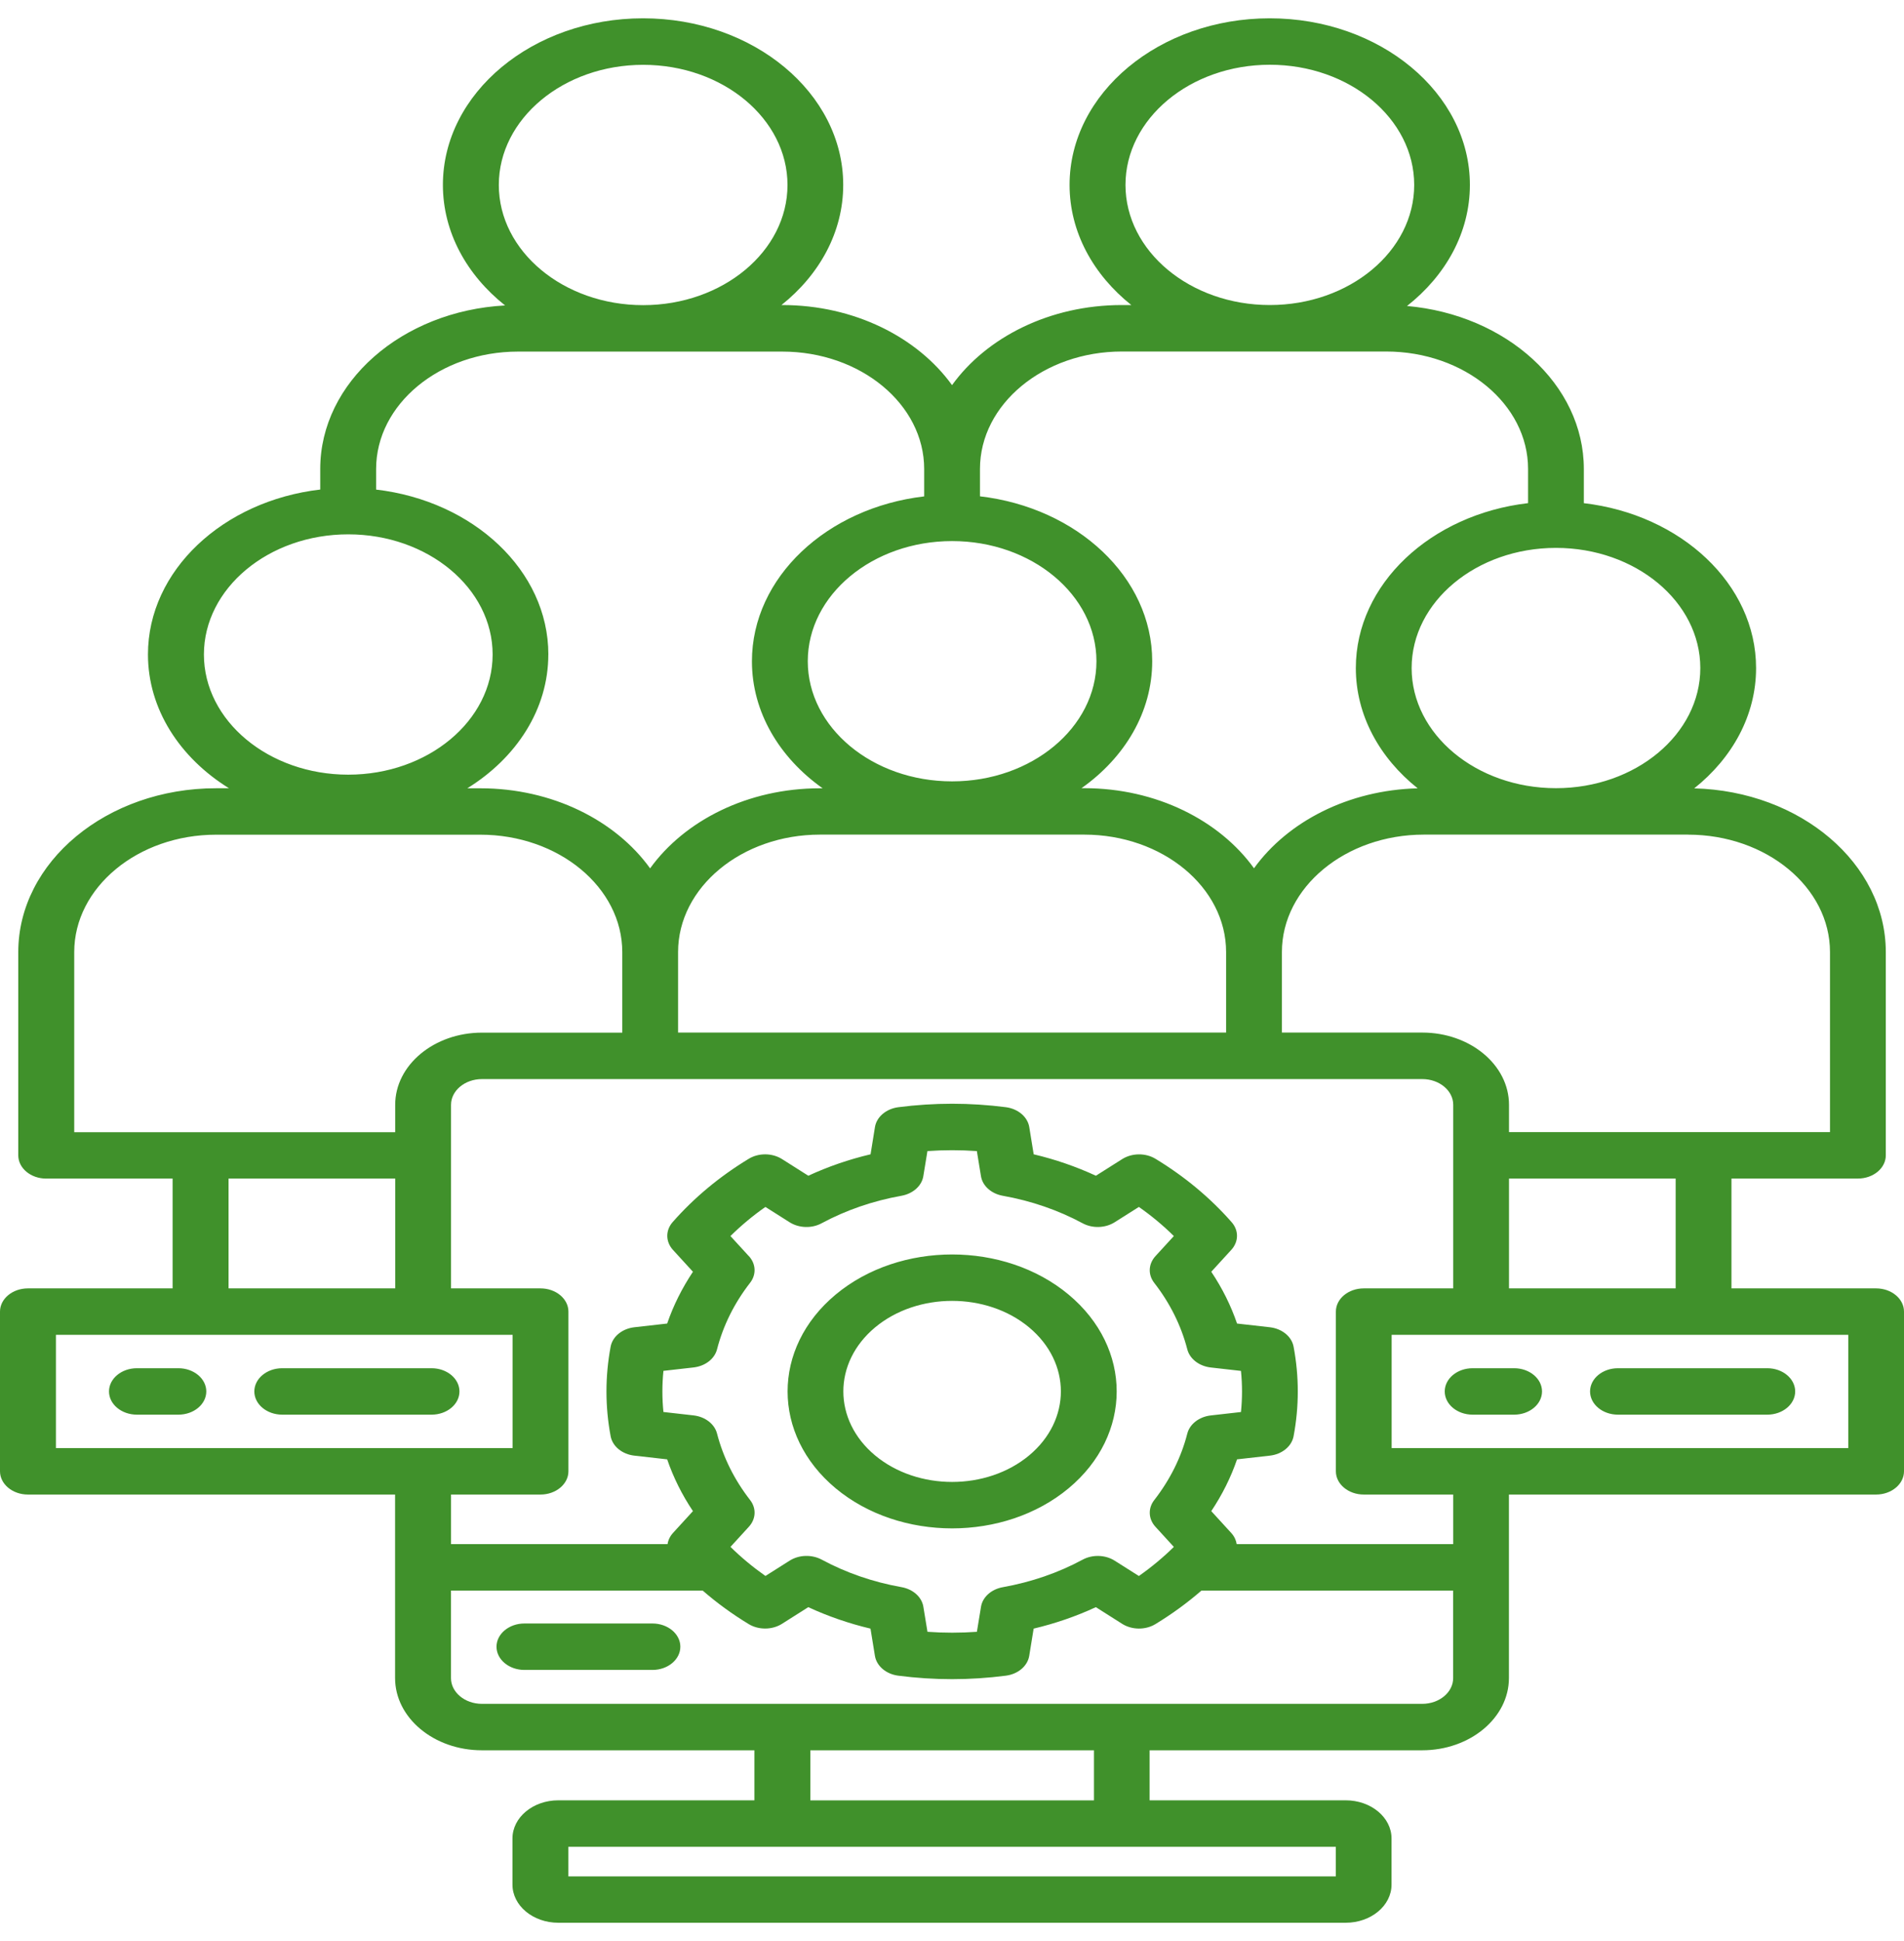 <svg width="52" height="53" viewBox="0 0 52 53" fill="none" xmlns="http://www.w3.org/2000/svg">
<path d="M26.003 41.732C27.155 41.732 28.306 41.368 29.183 40.639C30.936 39.18 30.936 36.805 29.183 35.347C27.431 33.888 24.577 33.888 22.824 35.347C21.072 36.805 21.072 39.18 22.824 40.639C23.701 41.368 24.852 41.732 26.004 41.732H26.003ZM23.901 36.243C24.48 35.761 25.242 35.52 26.003 35.52C26.764 35.52 27.526 35.761 28.105 36.243C29.263 37.208 29.263 38.776 28.105 39.741C26.946 40.705 25.061 40.705 23.901 39.741C22.743 38.776 22.743 37.208 23.901 36.243ZM18.581 44.963C18.581 45.313 18.239 45.597 17.819 45.597H14.322C13.902 45.597 13.56 45.313 13.56 44.963C13.56 44.614 13.902 44.329 14.322 44.329H17.819C18.239 44.329 18.581 44.614 18.581 44.963ZM51.24 35.178H47.288V32.18H50.741C51.162 32.18 51.503 31.896 51.503 31.546V25.997C51.503 23.576 49.172 21.6 46.271 21.526C47.311 20.697 47.96 19.532 47.96 18.242C47.96 15.95 45.91 14.048 43.256 13.739V12.805C43.256 10.498 41.137 8.593 38.427 8.355C39.482 7.525 40.144 6.351 40.144 5.049C40.144 2.541 37.691 0.5 34.678 0.5C31.664 0.5 29.211 2.541 29.211 5.049C29.211 6.337 29.859 7.501 30.897 8.329H30.639C28.67 8.329 26.944 9.208 26.001 10.516C25.057 9.208 23.331 8.329 21.362 8.329H21.343C22.381 7.501 23.029 6.337 23.029 5.049C23.029 2.541 20.576 0.5 17.562 0.5C14.549 0.5 12.096 2.541 12.096 5.049C12.096 6.342 12.749 7.51 13.794 8.34C10.98 8.491 8.746 10.435 8.746 12.805V13.367C6.091 13.676 4.041 15.578 4.041 17.87C4.041 19.364 4.913 20.693 6.254 21.523H5.899C2.921 21.523 0.499 23.531 0.499 25.998V31.547C0.499 31.897 0.841 32.181 1.261 32.181H4.714V35.179H0.762C0.342 35.179 0 35.463 0 35.813V40.173C0 40.523 0.342 40.808 0.762 40.808H10.79V45.819C10.79 46.906 11.852 47.791 13.159 47.791H20.603V49.157H15.247C14.557 49.157 13.996 49.624 13.996 50.198V51.459C13.996 52.033 14.557 52.5 15.247 52.5H36.753C37.443 52.5 38.004 52.033 38.004 51.459V50.198C38.004 49.624 37.443 49.157 36.753 49.157H31.397V47.791H38.841C40.147 47.791 41.21 46.906 41.21 45.819V40.808H51.238C51.658 40.808 52 40.523 52 40.173V35.813C52 35.463 51.658 35.179 51.238 35.179L51.24 35.178ZM45.764 35.178H41.212V32.18H45.764V35.178ZM46.103 22.79C48.241 22.79 49.979 24.228 49.979 25.997V30.912H41.212V30.165C41.212 29.078 40.15 28.194 38.843 28.194H35.01V25.996C35.01 24.228 36.749 22.789 38.887 22.789H46.102L46.103 22.79ZM18.519 28.194V25.996C18.519 24.228 20.257 22.789 22.395 22.789H29.61C31.748 22.789 33.486 24.227 33.486 25.996V28.194H18.517H18.519ZM26.003 14.774C28.176 14.774 29.945 16.245 29.945 18.055C29.945 19.864 28.177 21.335 26.003 21.335C23.829 21.335 22.061 19.864 22.061 18.055C22.061 16.245 23.829 14.774 26.003 14.774ZM46.437 18.241C46.437 20.049 44.669 21.521 42.495 21.521C40.321 21.521 38.553 20.05 38.553 18.241C38.553 16.431 40.321 14.96 42.495 14.96C44.669 14.96 46.437 16.431 46.437 18.241ZM30.738 5.049C30.738 3.241 32.506 1.768 34.68 1.768C36.855 1.768 38.623 3.239 38.623 5.049C38.623 6.858 36.855 8.329 34.68 8.329C32.506 8.329 30.738 6.858 30.738 5.049ZM30.641 9.598H37.857C39.994 9.598 41.733 11.036 41.733 12.804V13.738C39.078 14.047 37.029 15.948 37.029 18.241C37.029 19.53 37.678 20.696 38.718 21.525C36.819 21.573 35.164 22.437 34.248 23.708C33.305 22.4 31.579 21.521 29.61 21.521H29.537C30.718 20.687 31.468 19.443 31.468 18.055C31.468 15.762 29.418 13.861 26.764 13.552V12.804C26.764 11.036 28.503 9.598 30.64 9.598H30.641ZM13.623 5.051C13.623 3.243 15.391 1.77 17.565 1.77C19.739 1.77 21.507 3.242 21.507 5.051C21.507 6.86 19.739 8.332 17.565 8.332C15.391 8.332 13.623 6.86 13.623 5.051ZM5.569 17.871C5.569 16.063 7.337 14.59 9.511 14.59C11.686 14.59 13.454 16.062 13.454 17.871C13.454 19.68 11.686 21.152 9.511 21.152C7.337 21.152 5.569 19.68 5.569 17.871ZM14.976 17.871C14.976 15.579 12.927 13.677 10.272 13.368V12.806C10.272 11.038 12.011 9.6 14.149 9.6H21.364C23.501 9.6 25.24 11.038 25.24 12.806V13.554C22.585 13.863 20.536 15.765 20.536 18.057C20.536 19.445 21.288 20.689 22.467 21.524H22.394C20.425 21.524 18.699 22.402 17.755 23.71C16.812 22.402 15.086 21.524 13.117 21.524H12.763C14.104 20.694 14.975 19.366 14.975 17.871H14.976ZM2.027 25.998C2.027 24.23 3.766 22.791 5.903 22.791H13.118C15.256 22.791 16.995 24.229 16.995 25.998V28.196H13.162C11.856 28.196 10.793 29.08 10.793 30.167V30.914H2.027V26V25.998ZM6.242 32.181H10.794V35.179H6.242V32.181ZM1.528 36.447H14V39.539H1.528V36.447ZM36.484 51.234H15.523V50.426H36.482V51.234H36.484ZM29.877 49.158H22.131V47.792H29.877V49.158ZM38.845 46.523H13.162C12.697 46.523 12.317 46.208 12.317 45.821V43.43H19.191C19.575 43.764 19.994 44.07 20.447 44.345C20.718 44.51 21.089 44.507 21.357 44.338L22.075 43.883C22.613 44.132 23.181 44.328 23.774 44.469L23.895 45.213C23.941 45.491 24.2 45.711 24.532 45.754C25.02 45.817 25.512 45.849 26.002 45.849C26.492 45.849 26.984 45.817 27.471 45.754C27.804 45.711 28.063 45.491 28.109 45.213L28.23 44.469C28.823 44.328 29.39 44.133 29.929 43.883L30.646 44.338C30.915 44.508 31.285 44.511 31.557 44.345C32.009 44.07 32.428 43.764 32.813 43.43H39.687V45.821C39.687 46.208 39.308 46.523 38.842 46.523H38.845ZM20.452 34.299L19.949 33.75C20.24 33.463 20.558 33.197 20.904 32.955L21.564 33.373C21.82 33.535 22.17 33.547 22.439 33.401C23.107 33.042 23.841 32.789 24.621 32.65C24.935 32.593 25.174 32.38 25.217 32.115L25.329 31.43C25.778 31.398 26.229 31.398 26.679 31.43L26.791 32.115C26.834 32.38 27.071 32.593 27.386 32.65C28.166 32.789 28.9 33.042 29.567 33.401C29.836 33.546 30.187 33.535 30.443 33.373L31.104 32.955C31.449 33.197 31.768 33.462 32.059 33.75L31.556 34.299C31.362 34.512 31.348 34.803 31.523 35.028C31.955 35.583 32.258 36.194 32.426 36.843C32.493 37.104 32.75 37.303 33.069 37.339L33.892 37.432C33.93 37.806 33.93 38.181 33.892 38.555L33.069 38.648C32.75 38.684 32.493 38.883 32.426 39.144C32.26 39.793 31.955 40.404 31.523 40.96C31.349 41.184 31.362 41.476 31.556 41.688L32.059 42.238C31.768 42.524 31.449 42.79 31.104 43.032L30.443 42.614C30.188 42.452 29.837 42.441 29.568 42.586C28.901 42.946 28.167 43.198 27.387 43.338C27.074 43.394 26.835 43.607 26.792 43.873L26.68 44.556C26.23 44.588 25.78 44.588 25.33 44.556L25.218 43.872C25.175 43.606 24.936 43.393 24.623 43.337C23.843 43.198 23.109 42.945 22.441 42.585C22.171 42.441 21.821 42.451 21.566 42.613L20.905 43.031C20.561 42.789 20.241 42.524 19.95 42.237L20.453 41.687C20.647 41.474 20.661 41.183 20.486 40.958C20.054 40.402 19.751 39.791 19.583 39.143C19.516 38.882 19.259 38.683 18.94 38.647L18.119 38.554C18.081 38.18 18.081 37.805 18.119 37.431L18.94 37.338C19.259 37.302 19.516 37.104 19.583 36.842C19.751 36.193 20.054 35.582 20.486 35.026C20.66 34.802 20.647 34.511 20.453 34.298L20.452 34.299ZM39.688 42.161H33.775C33.758 42.054 33.71 41.949 33.627 41.858L33.081 41.261C33.38 40.813 33.616 40.34 33.785 39.847L34.679 39.746C35.013 39.709 35.277 39.493 35.329 39.216C35.482 38.404 35.482 37.582 35.329 36.77C35.277 36.493 35.013 36.278 34.679 36.24L33.785 36.139C33.616 35.646 33.381 35.173 33.081 34.725L33.627 34.128C33.832 33.905 33.836 33.596 33.636 33.37C33.054 32.707 32.356 32.125 31.558 31.641C31.287 31.476 30.916 31.48 30.648 31.649L29.93 32.103C29.393 31.855 28.824 31.658 28.231 31.518L28.11 30.773C28.064 30.496 27.805 30.276 27.473 30.232C26.497 30.106 25.509 30.106 24.534 30.232C24.201 30.276 23.942 30.496 23.896 30.773L23.776 31.518C23.182 31.658 22.615 31.854 22.076 32.103L21.359 31.649C21.091 31.479 20.72 31.475 20.448 31.641C19.65 32.125 18.952 32.707 18.37 33.37C18.172 33.596 18.176 33.905 18.379 34.128L18.925 34.725C18.627 35.173 18.39 35.646 18.221 36.139L17.327 36.24C16.993 36.278 16.729 36.493 16.677 36.77C16.525 37.582 16.525 38.405 16.677 39.216C16.729 39.493 16.993 39.709 17.327 39.746L18.221 39.847C18.39 40.34 18.625 40.813 18.925 41.261L18.379 41.858C18.297 41.949 18.248 42.054 18.232 42.161H12.318V40.808H14.762C15.182 40.808 15.524 40.523 15.524 40.173V35.813C15.524 35.463 15.182 35.179 14.762 35.179H12.318V30.167C12.318 29.779 12.697 29.464 13.163 29.464H38.845C39.31 29.464 39.689 29.779 39.689 30.167V35.179H37.246C36.825 35.179 36.484 35.463 36.484 35.813V40.173C36.484 40.523 36.825 40.808 37.246 40.808H39.689V42.161H39.688ZM50.478 39.539H38.007V36.447H50.478V39.539ZM11.786 38.627H7.708C7.288 38.627 6.946 38.343 6.946 37.993C6.946 37.643 7.288 37.359 7.708 37.359H11.786C12.207 37.359 12.548 37.643 12.548 37.993C12.548 38.343 12.207 38.627 11.786 38.627ZM5.634 37.993C5.634 38.343 5.292 38.627 4.872 38.627H3.739C3.319 38.627 2.977 38.343 2.977 37.993C2.977 37.643 3.319 37.359 3.739 37.359H4.872C5.292 37.359 5.634 37.643 5.634 37.993ZM44.188 37.359H48.266C48.686 37.359 49.028 37.643 49.028 37.993C49.028 38.343 48.686 38.627 48.266 38.627H44.188C43.767 38.627 43.426 38.343 43.426 37.993C43.426 37.643 43.767 37.359 44.188 37.359ZM42.114 37.993C42.114 38.343 41.772 38.627 41.352 38.627H40.219C39.798 38.627 39.457 38.343 39.457 37.993C39.457 37.643 39.798 37.359 40.219 37.359H41.352C41.772 37.359 42.114 37.643 42.114 37.993Z" fill="#40912B"/>
</svg>
